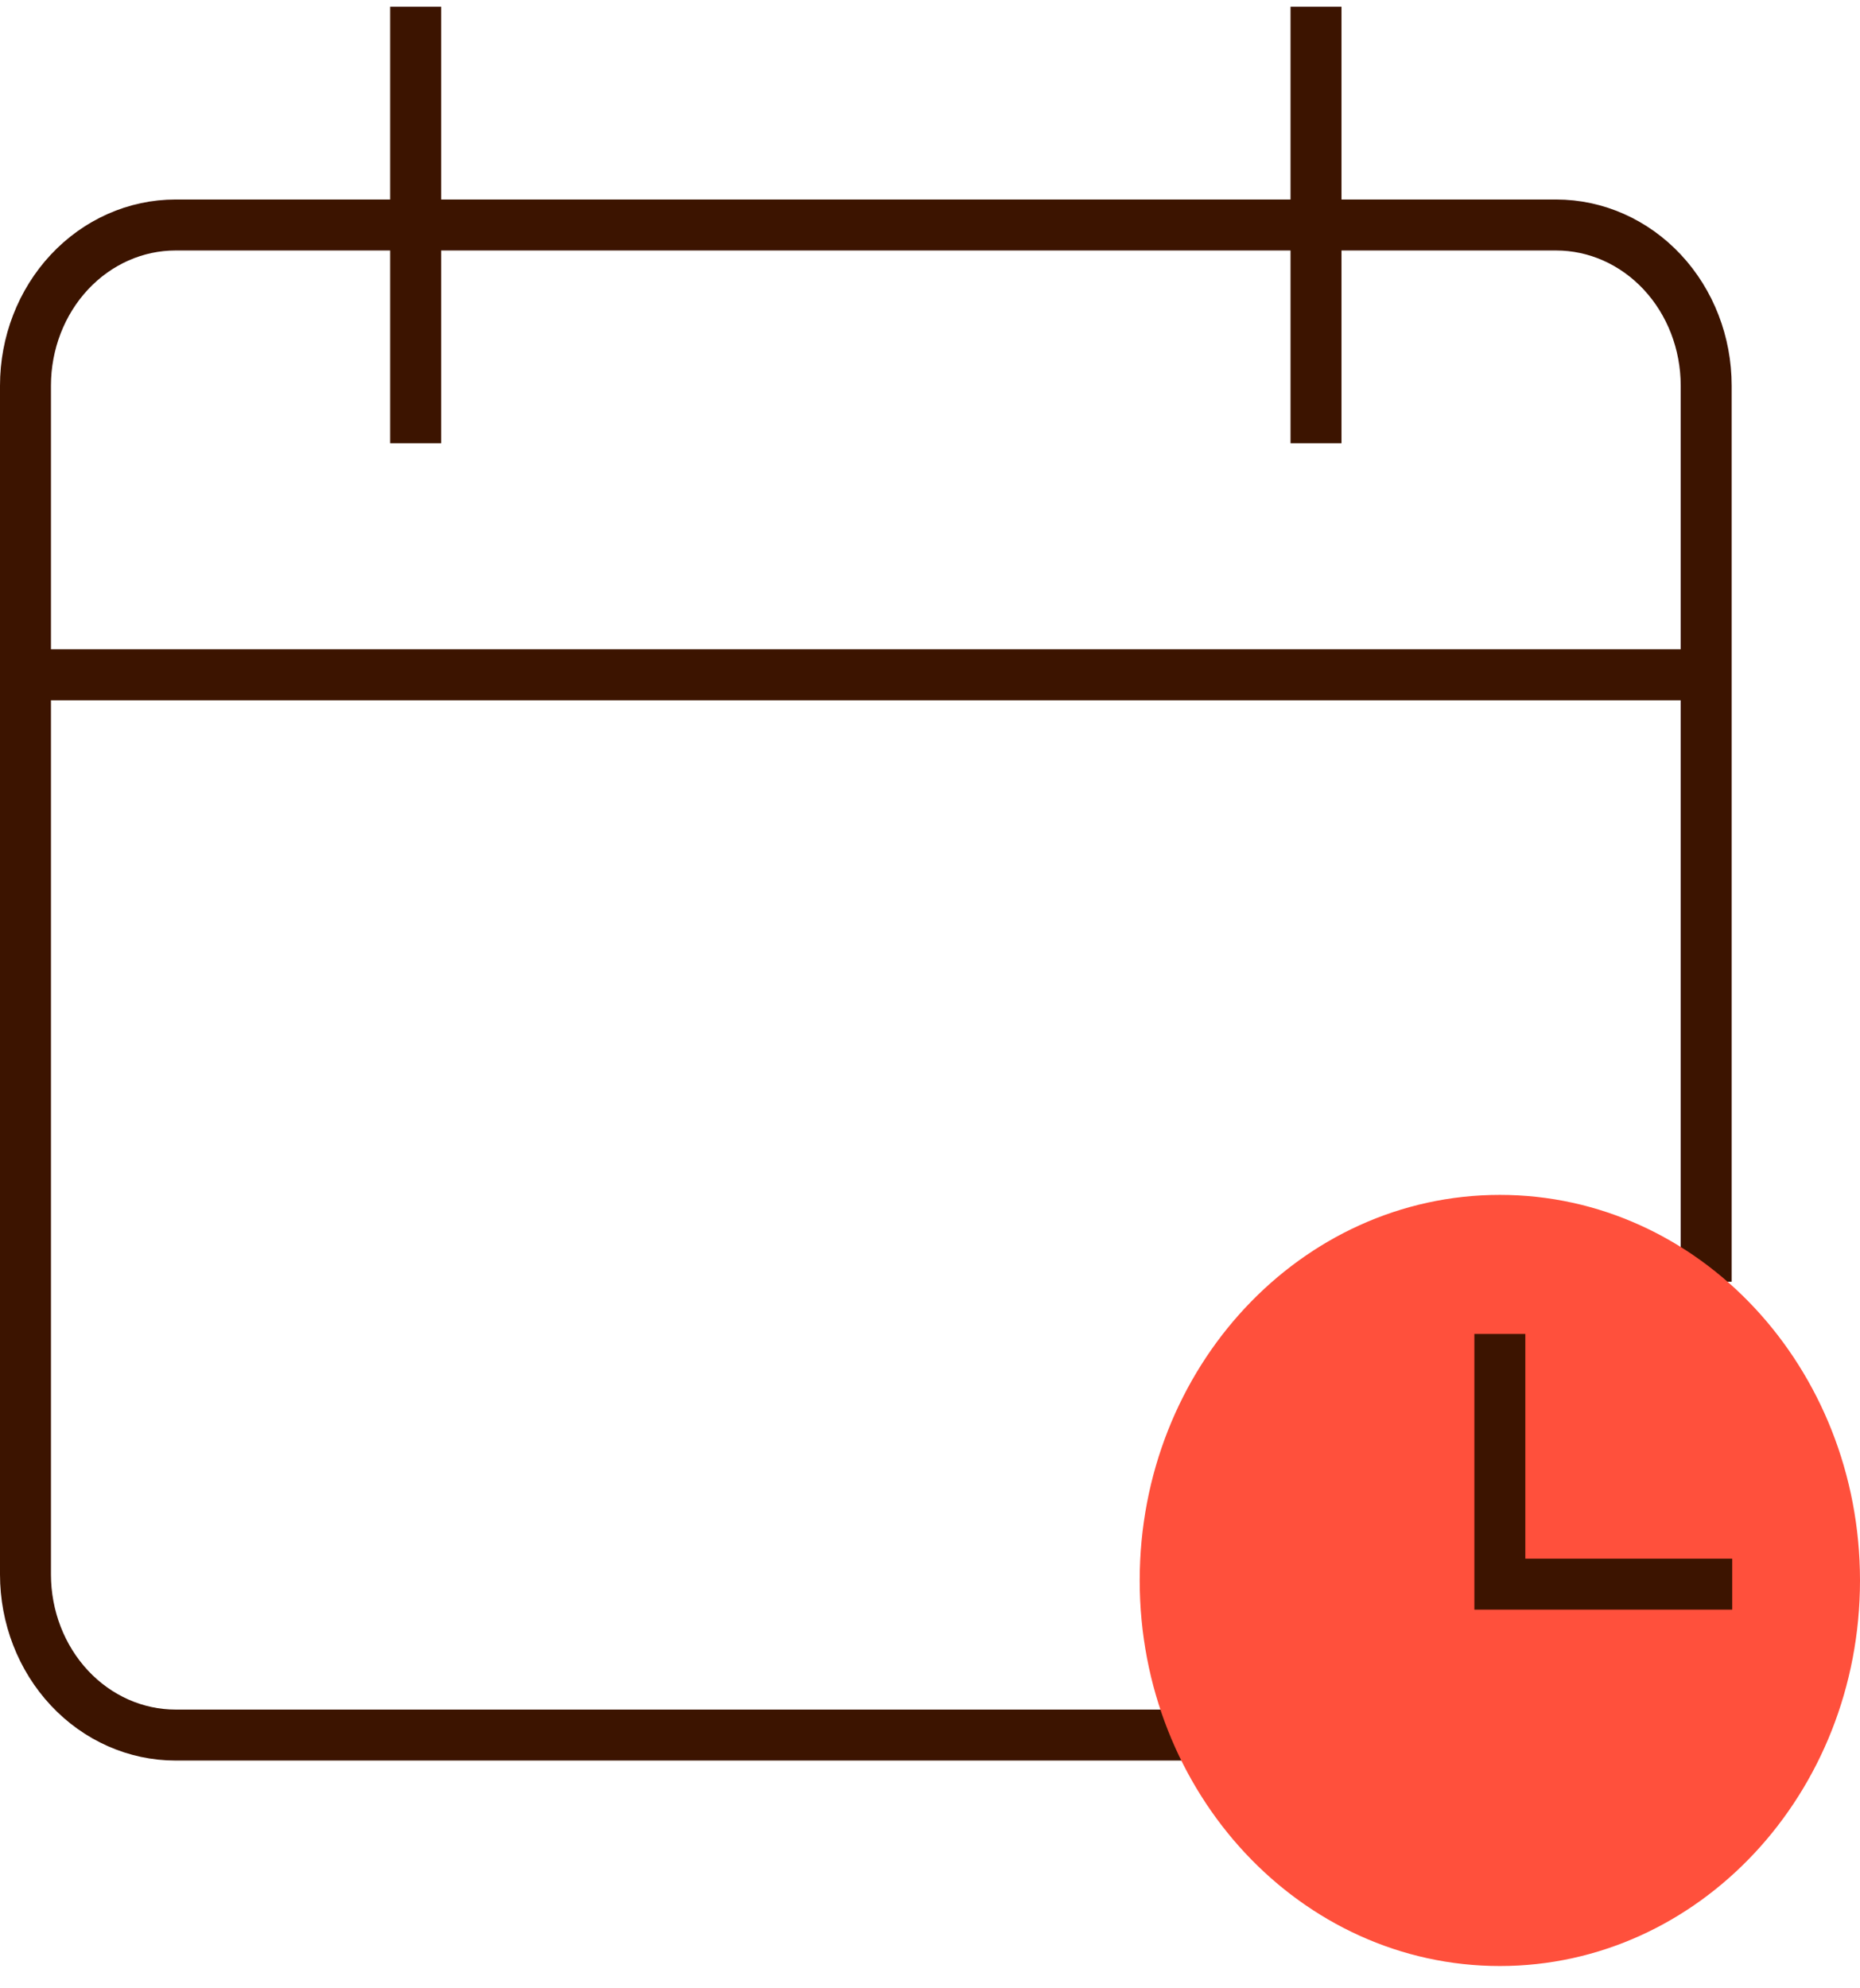 <svg width="73" height="78" viewBox="0 0 73 78" fill="none" xmlns="http://www.w3.org/2000/svg">
<path d="M66.963 26.474H1" stroke="#3C1400" stroke-width="2" stroke-miterlimit="10"/>
<path d="M45.709 68.07H6.89C5.328 68.07 3.83 67.406 2.725 66.224C1.621 65.043 1 63.44 1 61.768V15.129C1 13.458 1.621 11.855 2.725 10.673C3.83 9.491 5.328 8.827 6.89 8.827H61.073C62.636 8.827 64.133 9.491 65.238 10.673C66.343 11.855 66.963 13.458 66.963 15.129V49.287" stroke="#3C1400" stroke-width="2" stroke-miterlimit="10" stroke-linecap="square"/>
<path d="M16.313 1.264V16.39" stroke="#3C1400" stroke-width="2" stroke-miterlimit="10" stroke-linecap="square"/>
<path d="M51.65 1.264V16.39" stroke="#3C1400" stroke-width="2" stroke-miterlimit="10" stroke-linecap="square"/>
<path d="M58.865 77.131C66.672 77.131 73 70.359 73 62.005C73 53.651 66.672 46.878 58.865 46.878C51.059 46.878 44.73 53.651 44.73 62.005C44.73 70.359 51.059 77.131 58.865 77.131Z" fill="#FF503C"/>
<path d="M58.865 52.334V62.149H67.985" stroke="#3C1400" stroke-width="2"/>
</svg>
